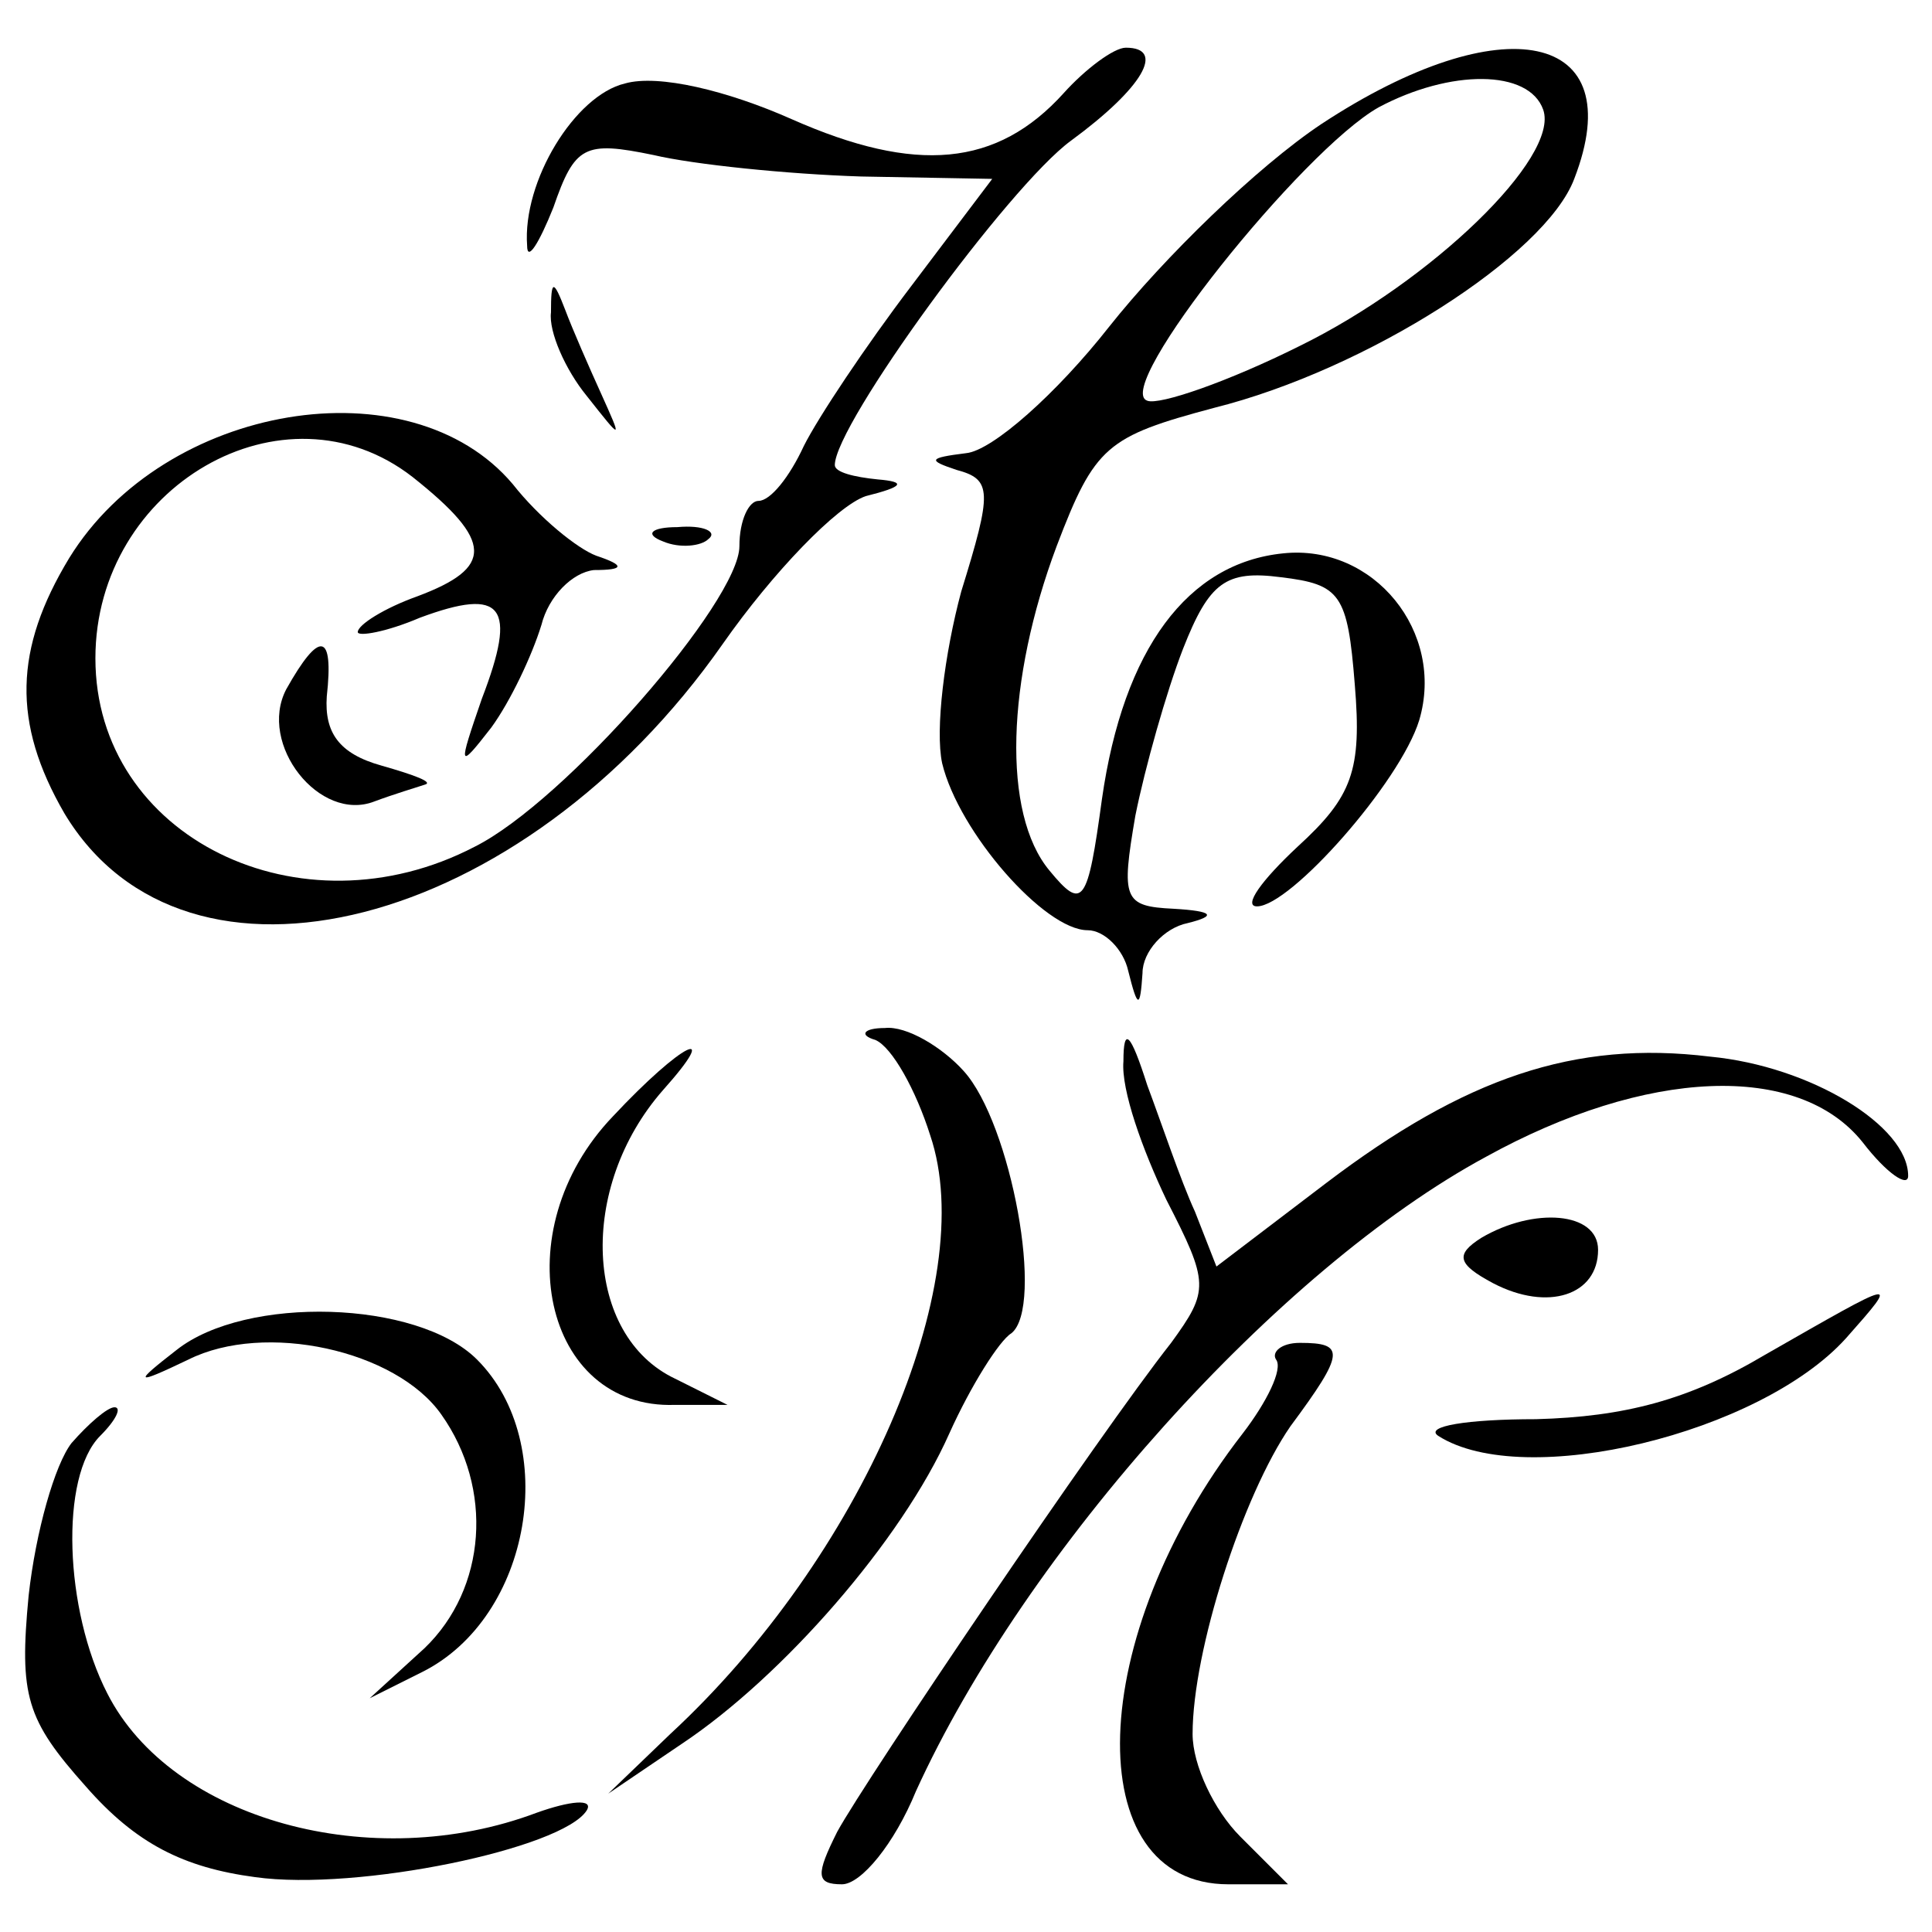<?xml version="1.0" standalone="no"?>
<!DOCTYPE svg PUBLIC "-//W3C//DTD SVG 20010904//EN"
 "http://www.w3.org/TR/2001/REC-SVG-20010904/DTD/svg10.dtd">
<svg version="1.0" xmlns="http://www.w3.org/2000/svg"
 width="81pt" height="81pt" viewBox="0 0 81 81"
 preserveAspectRatio="xMidYMid meet">
<g transform="translate(0,81) scale(0.1,-0.1)"
fill="#000000" stroke="none">
<path d="M446 771 c-28 -31 -62 -34 -114 -11 -27 12 -56 19 -70 15 -21 -5 -43
-41 -41 -68 0 -7 5 1 11 16 9 26 13 28 42 22 17 -4 56 -8 87 -9 l55 -1 -34
-45 c-19 -25 -39 -55 -45 -67 -6 -13 -14 -23 -19 -23 -4 0 -8 -8 -8 -19 0 -23
-73 -107 -111 -126 -73 -38 -159 4 -159 79 0 72 79 118 133 76 34 -27 34 -38
2 -50 -14 -5 -25 -12 -25 -15 0 -2 12 0 26 6 35 13 41 5 26 -34 -10 -29 -10
-30 4 -12 8 11 17 30 21 43 3 12 13 22 22 23 13 0 13 2 1 6 -8 3 -24 16 -35
30 -43 51 -146 34 -186 -31 -23 -38 -24 -69 -2 -107 51 -85 192 -49 276 71 21
30 48 58 60 62 16 4 17 6 5 7 -10 1 -18 3 -18 6 0 17 73 117 99 136 30 22 40
39 23 39 -5 0 -17 -9 -26 -19z"/>
<path d="M554 758 c-27 -18 -66 -56 -89 -85 -22 -28 -49 -52 -60 -53 -16 -2
-16 -3 -4 -7 15 -4 15 -9 2 -51 -7 -26 -11 -58 -8 -72 7 -29 43 -70 61 -70 7
0 15 -8 17 -17 4 -16 5 -16 6 -1 0 9 9 19 19 21 12 3 11 5 -6 6 -21 1 -22 4
-16 39 4 20 13 52 20 70 11 28 18 33 41 30 25 -3 28 -7 31 -45 3 -36 -1 -47
-24 -68 -15 -14 -23 -25 -17 -25 14 0 60 52 68 78 11 37 -19 74 -57 70 -40 -4
-67 -40 -76 -103 -6 -44 -8 -47 -22 -30 -20 24 -18 80 3 136 16 42 21 46 66
58 64 16 139 64 151 96 24 62 -30 73 -106 23z m93 6 c7 -20 -47 -72 -102 -99
-30 -15 -59 -25 -64 -23 -15 5 65 105 97 123 30 16 63 16 69 -1z"/>
<path d="M231 679 c-1 -8 6 -24 15 -35 15 -19 15 -19 6 1 -5 11 -12 27 -15 35
-5 13 -6 13 -6 -1z"/>
<path d="M278 583 c7 -3 16 -2 19 1 4 3 -2 6 -13 5 -11 0 -14 -3 -6 -6z"/>
<path d="M120 521 c-12 -23 14 -56 37 -47 8 3 18 6 21 7 4 1 -4 4 -18 8 -18 5
-24 14 -23 29 3 27 -3 28 -17 3z"/>
<path d="M367 374 c7 -3 17 -21 23 -40 21 -62 -29 -177 -109 -251 l-26 -25 31
21 c42 28 92 85 112 130 9 20 21 39 26 42 14 11 0 88 -20 110 -9 10 -24 19
-33 18 -9 0 -11 -3 -4 -5z"/>
<path d="M471 365 c-1 -12 8 -37 18 -58 18 -35 18 -38 2 -60 -30 -38 -128
-183 -140 -205 -9 -18 -9 -22 2 -22 8 0 22 17 31 39 46 101 152 219 239 266
67 37 131 40 158 6 10 -13 19 -19 19 -14 0 21 -41 46 -83 50 -57 7 -103 -9
-161 -53 l-46 -35 -9 23 c-6 13 -14 37 -20 53 -7 22 -10 25 -10 10z"/>
<path d="M257 342 c-46 -48 -29 -123 26 -121 l22 0 -22 11 c-38 18 -41 80 -5
121 25 28 8 20 -21 -11z"/>
<path d="M621 291 c-11 -7 -10 -11 5 -19 23 -12 44 -5 44 14 0 16 -27 18 -49
5z"/>
<path d="M740 242 c-32 -19 -59 -26 -96 -27 -29 0 -47 -3 -41 -7 36 -23 135 1
171 41 23 26 22 25 -34 -7z"/>
<path d="M74 244 c-18 -14 -18 -15 5 -4 32 16 87 4 106 -23 22 -31 19 -73 -7
-98 l-23 -21 22 11 c46 23 58 96 23 131 -25 25 -97 27 -126 4z"/>
<path d="M535 240 c3 -4 -4 -18 -14 -31 -66 -85 -69 -189 -6 -189 l25 0 -20
20 c-11 11 -20 30 -20 43 0 35 21 100 41 129 23 31 23 35 4 35 -8 0 -12 -4
-10 -7z"/>
<path d="M30 205 c-7 -9 -15 -37 -18 -64 -4 -42 -1 -52 24 -80 21 -24 41 -34
71 -38 43 -6 129 12 139 28 3 5 -7 4 -21 -1 -69 -26 -153 -3 -180 50 -18 35
-20 91 -3 108 7 7 9 12 6 12 -3 0 -11 -7 -18 -15z"/>
</g>
</svg>
